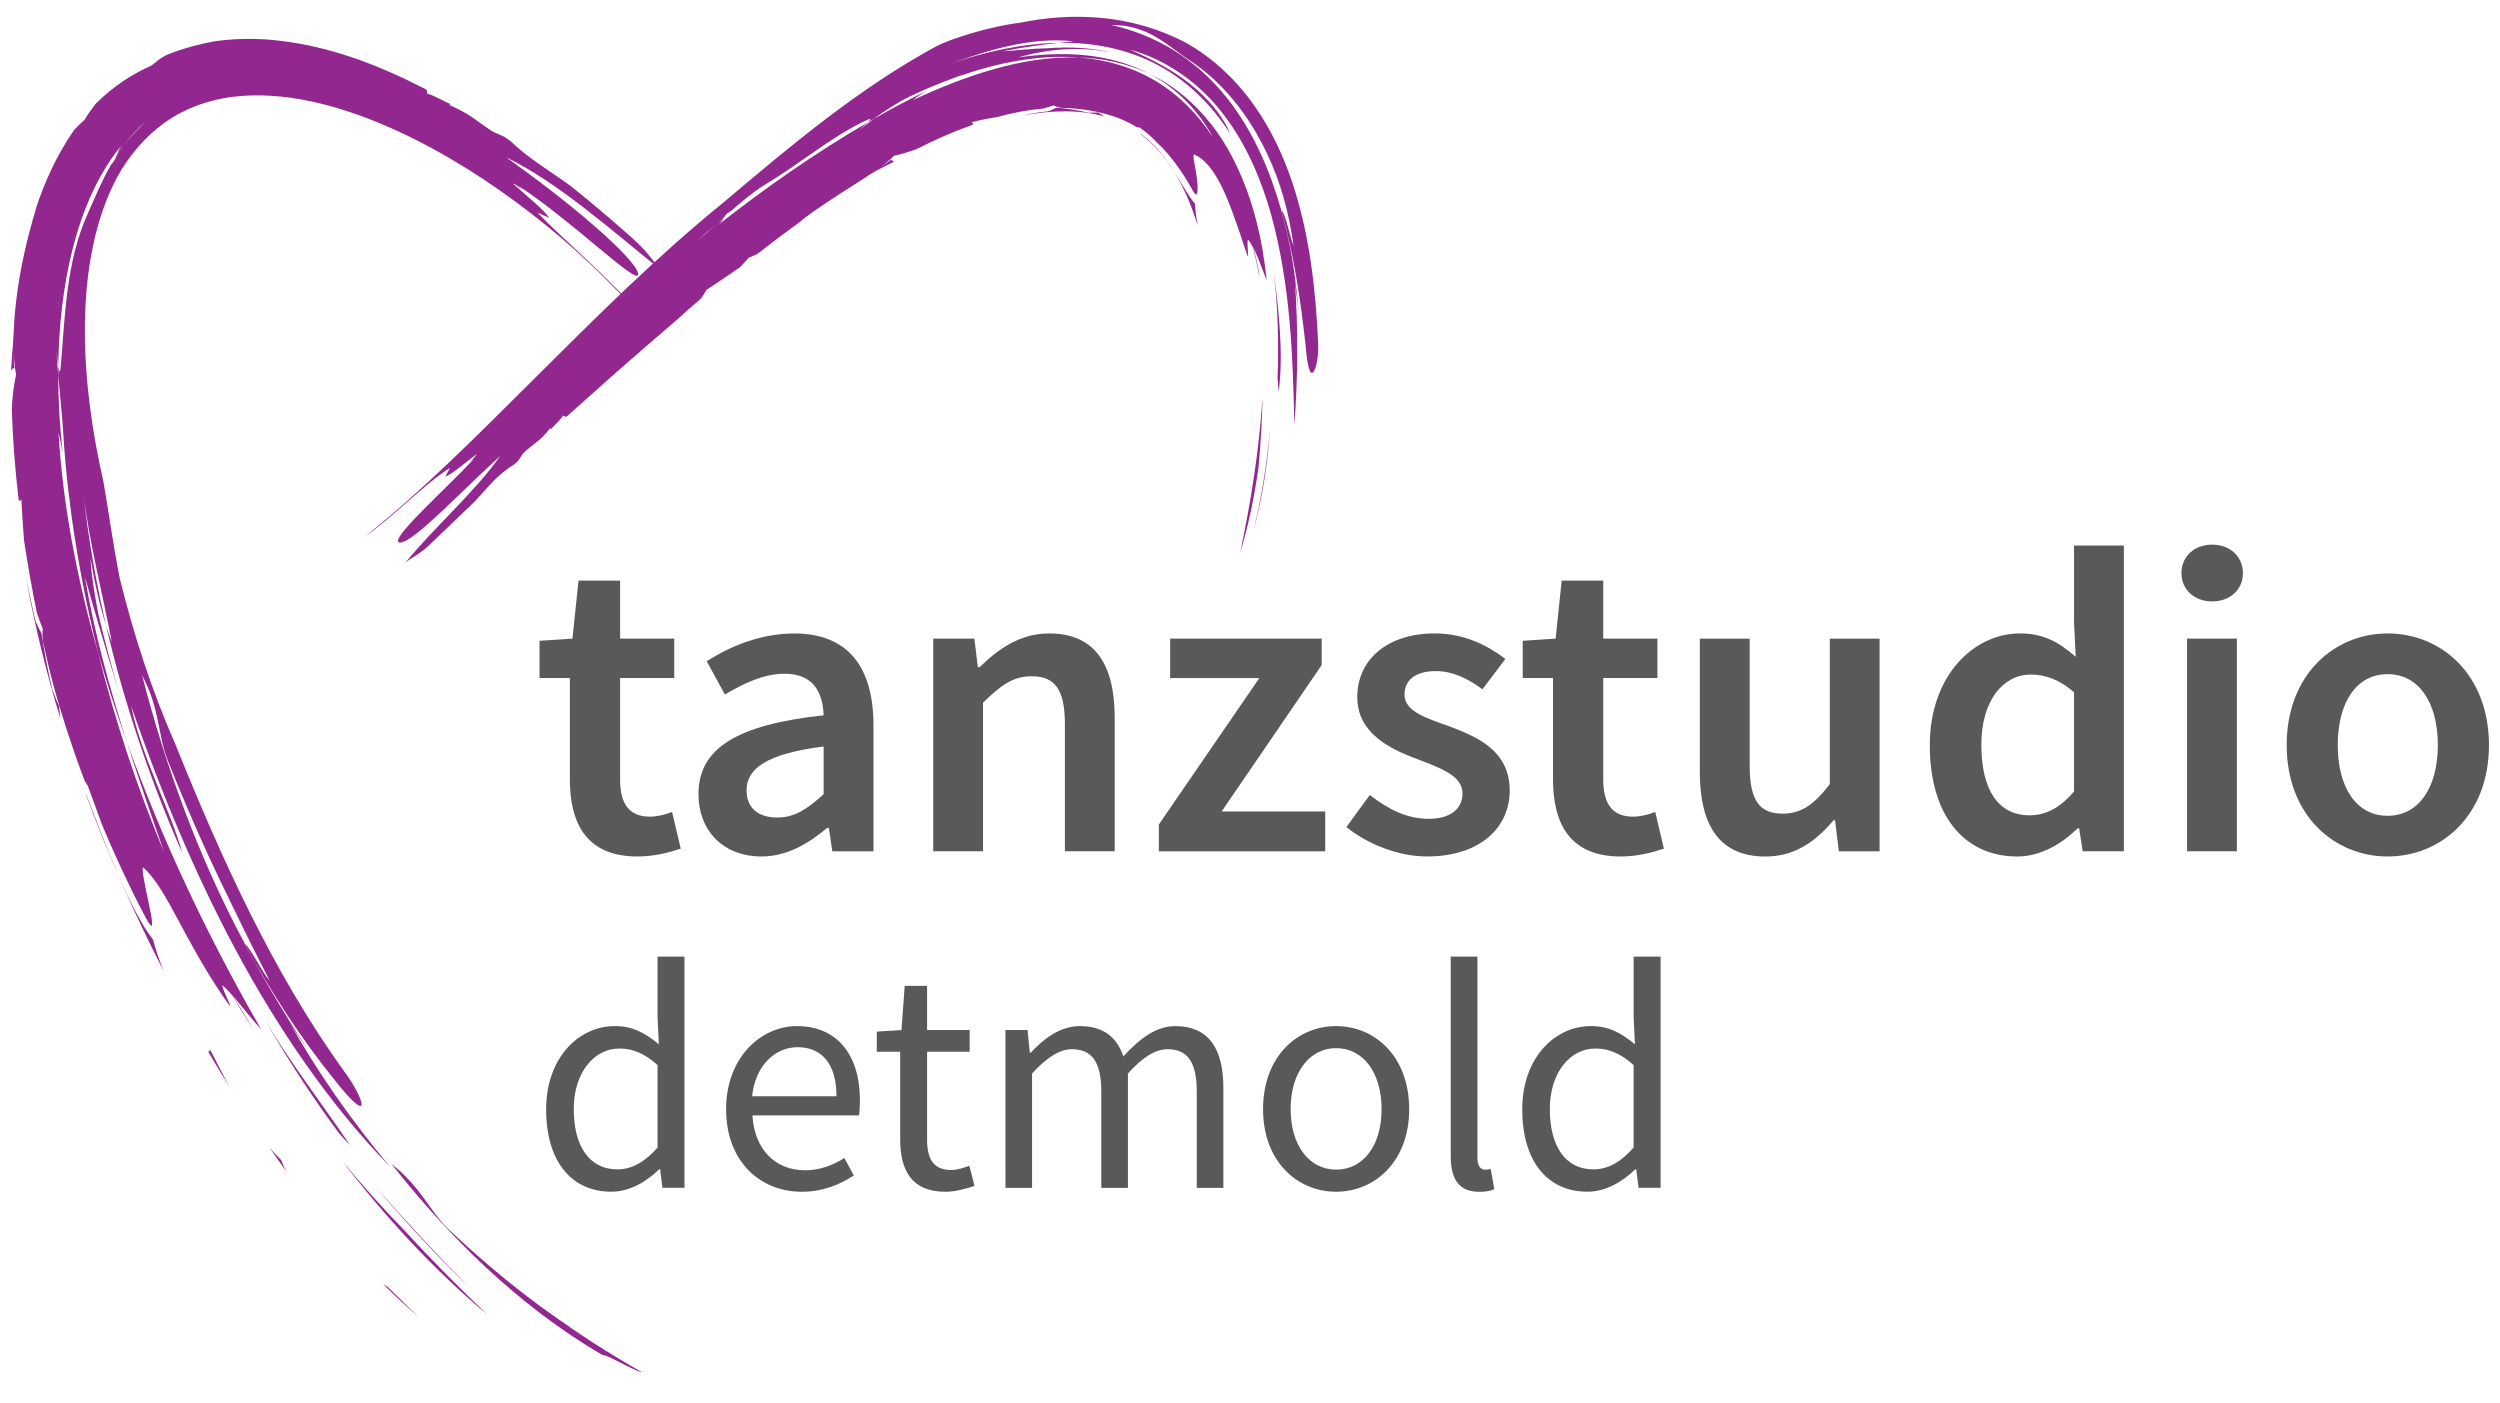 <?xml version="1.0" encoding="utf-8"?>
<!-- Generator: Adobe Illustrator 15.0.0, SVG Export Plug-In . SVG Version: 6.00 Build 0)  -->
<!DOCTYPE svg PUBLIC "-//W3C//DTD SVG 1.1//EN" "http://www.w3.org/Graphics/SVG/1.1/DTD/svg11.dtd">
<svg version="1.1" id="Ebene_1" xmlns="http://www.w3.org/2000/svg" xmlns:xlink="http://www.w3.org/1999/xlink" x="0px" y="0px"
	 width="98px" height="55px" viewBox="0 0 98 55" enable-background="new 0 0 98 55" xml:space="preserve">
<g>
	<g>
		<g>
			<path fill="#92278F" d="M17.571,48.177c2.049,1.933,4.291,3.681,6.516,4.9c-0.887-0.489-1.75-1.031-2.583-1.62
				c1.253,0.876,2.33,1.579,3.681,2.344c-0.463-0.121-1.311-0.673-1.583-0.693c-3.247-1.895-5.992-4.605-8.261-7.488
				C16.504,46.535,16.83,47.454,17.571,48.177z"/>
			<path fill="#92278F" d="M4.003,26.956c-0.143-0.423-0.28-0.848-0.398-1.265C3.749,26.104,3.871,26.531,4.003,26.956z"/>
			<path fill="#92278F" d="M13.733,44.905c-0.162-0.166-0.318-0.338-0.473-0.52c-1.052-1.426-2.031-2.934-2.938-4.515
				C11.323,41.588,12.621,43.263,13.733,44.905z"/>
			<path fill="#92278F" d="M14.752,46.555c1.193,1.363,2.45,2.706,3.667,3.938C17.184,49.283,15.939,47.962,14.752,46.555z"/>
			<path fill="#92278F" d="M0.61,13.438c-0.025,0.007-0.042-0.031-0.055-0.087c-0.003-0.057-0.01-0.109-0.021-0.154
				c0.079-0.778,0.192-1.558,0.352-2.331c-0.018,0.196,0.001,0.382-0.023,0.579C0.72,12.299,0.589,12.473,0.61,13.438z"/>
			<path fill="#92278F" d="M4.155,27.429l0.026,0.04l0.153,0.428l0.009,0.053C4.277,27.779,4.215,27.604,4.155,27.429z"/>
			<path fill="#92278F" d="M0.564,14.426c-0.046,0.014-0.093,0.03-0.13,0.097c0.022-0.439,0.057-0.877,0.1-1.316
				c0.007,0.054,0.014,0.104,0.022,0.145C0.573,13.646,0.51,14.101,0.564,14.426z"/>
			<path fill="#92278F" d="M1.361,24.229c0.064,0.268,0.213,0.483,0.267,0.602c0.111,0.705,0.232,1.409,0.429,2.227
				c0.059,0.119,0.139,0.381,0.26,0.615C2.326,27.833,2.343,28,2.369,28.176c-0.539-1.766-0.999-3.6-1.347-5.521L1.361,24.229z"/>
			<path fill="#92278F" d="M25.9,10.575c-1.867-1.487-3.94-3.371-6.067-4.415c1.122,0.798,2.419,1.785,3.426,2.663
				c1.009,0.876,1.735,1.63,1.759,1.915c0.023,0.285-0.69-0.306-1.643-1.098c-0.95-0.795-2.161-1.779-3.05-2.355l0.416,0.384
				c-0.207-0.192-0.415-0.385-0.649-0.482c0.422,0.376,1.264,1.063,1.434,1.354l-0.458-0.209c0.989,1.049,3.026,2.738,3.898,3.894
				c-1.152-1.297-2.533-2.604-4.11-3.83c-1.576-1.221-3.348-2.374-5.277-3.261c-1.916-0.878-4.039-1.517-6.062-1.377
				C8.511,3.826,7.559,4.11,6.751,4.612C5.942,5.111,5.283,5.82,4.774,6.629C4.222,7.547,3.869,8.581,3.648,9.627
				c-0.221,1.05-0.311,2.117-0.321,3.169c-0.014,2.107,0.289,4.152,0.727,6.088c0.135,0.735,0.387,2.515,0.64,3.789
				c0.55,2.227,1.263,4.421,2.178,6.497c0.902,2.24,1.835,4.425,2.911,6.586c1.077,2.158,2.296,4.298,3.8,6.368
				c0.299,0.413,0.583,0.954,0.592,1.153c0.013,0.195-0.27,0.063-1.058-0.94c-1.329-1.641-2.501-3.447-3.52-5.344
				c0.226,0.164,0.656,1.095,0.978,1.458c-0.723-1.407-1.298-2.578-1.979-3.971c0.453,0.93,0.93,1.847,1.434,2.746
				c-1.262-2.251-2.441-4.861-3.483-7.492c-0.366-0.976-0.281-1.951-0.977-3.261c0.917,3.561,2.23,7.176,4.027,10.521
				c-0.005-0.003-0.012-0.01-0.017-0.013c0.816,1.485,1.587,2.81,2.489,4.168c-0.294-0.414-0.592-0.837-0.809-1.229
				c1.158,2.079,2.514,4.007,4.017,5.802c-2.31-2.374-4.326-5.307-6.003-8.422c-1.679-3.118-3.028-6.417-4.131-9.616
				c0.371,1.89,1.563,4.146,2.008,5.763c-1.259-2.85-2.269-5.824-2.994-8.928c0.071,0.226,0.146,0.446,0.228,0.663
				c-0.366-1.941-0.906-3.973-1.125-5.927l-0.051-0.523l0.051,0.523c0.189,1.792,0.499,3.55,0.897,5.264
				c-0.243-0.77-0.438-1.608-0.607-2.618c0.02,0.56,0.147,1.352,0.299,2.141c0.241,1.027,0.513,2.045,0.805,3.048
				c-0.482-1.542-0.933-3.071-1.329-4.485c0.362,2.169,0.968,4.361,1.645,6.469c-0.411-1.146-0.786-2.304-1.12-3.473
				c-0.493-1.981-0.882-4.001-1.135-6.058l0.041,0.234l-0.069-0.467c-0.095-0.804-0.166-1.615-0.214-2.429
				c-0.052-0.731-0.127-1.447-0.188-2.163l0.002-0.363c0.037,0.229,0.074,0.34,0.103-0.101c0.081-0.938,0.127-1.914,0.263-2.914
				c0.135-0.997,0.357-2.027,0.798-2.992C3.68,7.844,3.952,7.153,4.349,6.463C4.489,6.298,4.54,6.196,4.573,6.096
				C4.667,5.953,4.764,5.81,4.869,5.672c0.263-0.33,0.559-0.631,0.855-0.919c-0.31,0.266-0.6,0.579-0.855,0.919
				c-0.1,0.122-0.192,0.25-0.28,0.379c0.035-0.106,0.07-0.224,0.216-0.409C3.864,6.774,3.249,8.205,2.861,9.698
				c-0.385,1.5-0.555,3.077-0.576,4.656l-0.07-0.573l0.067,0.937c0.002,1.021,0.065,2.043,0.179,3.06
				c-0.049-0.302-0.104-0.582-0.168-0.828c0.173,2.917,0.749,5.82,1.555,8.651c0.67,2.679,1.532,5.288,2.587,7.812
				c-0.48-1.396-0.991-2.848-1.467-4.339c1.406,3.916,3.2,7.685,5.271,11.282c-0.517-0.563-1.122-1.404-1.515-1.726
				c-0.067,0.07,0.578,1.258,0.14,0.604c-1.649-2.372-2.291-4.355-3.236-5.221c-0.109-0.075,0.05,0.681,0.192,1.342
				c0.138,0.657,0.252,1.221-0.026,0.766c-0.427-0.78-1.132-2.203-1.793-3.789l-0.528-1.445c-0.013-0.066-0.079-0.161-0.157-0.282
				c-0.656-1.741-1.164-3.444-1.39-4.404L1.68,25.138c-0.019-0.191-0.021-0.356-0.005-0.489c-0.088-0.213-0.166-0.429-0.235-0.648
				c-0.192-0.949-0.359-1.894-0.5-2.837c-0.044-0.531-0.072-1.061-0.103-1.586c-0.03,0.015-0.063,0.105-0.107,0.01
				c-0.138-1.188-0.233-2.377-0.268-3.574c0.025-0.487,0.08-0.936,0.169-1.33c-0.139-0.65-0.137-1.739,0.007-2.929
				c0.141-1.191,0.438-2.48,0.765-3.539H1.392C1.74,7.158,2.211,6.096,2.9,5.101c0.135-0.148,0.274-0.283,0.412-0.4
				c0.146-0.265,0.354-0.509,0.442-0.636c0.699-0.695,1.428-1.161,2.192-1.5C6.069,2.472,6.287,2.258,6.59,2.13
				c0.612-0.239,1.221-0.405,1.816-0.509c0.701-0.103,1.406-0.119,2.098-0.07c2.332,0.189,4.36,1.009,6.202,1.958
				c0.044,0.062,0.039,0.111,0.034,0.159c0.316,0.086,0.698,0.328,0.966,0.434C17.65,4.09,17.611,4.09,17.608,4.116
				c0.869,0.374,0.966,0.562,1.669,1.019c0.162,0.096,0.338,0.147,0.503,0.235l0.228,0.157c0.691,0.676,1.504,1.14,2.352,1.756
				c0.816,0.652,1.611,1.325,2.387,2.016C25.366,9.841,25.521,10.146,25.9,10.575z"/>
			<path fill="#92278F" d="M0.946,10.584c0.224-1.007,0.526-2.008,0.948-2.977C1.486,8.671,1.321,9.646,0.946,10.584z"/>
			<path fill="#92278F" d="M6,36.831c0.096,0.387,0.241,0.809,0.425,1.25c-1.154-2.243-2.176-4.539-3.06-6.942l0.009-0.006
				c0.375,0.954,0.809,2.128,1.27,3.187C5.103,35.378,5.587,36.323,6,36.831z"/>
			<path fill="#92278F" d="M0.556,13.352c-0.008-0.041-0.015-0.091-0.022-0.145l0-0.009C0.546,13.242,0.553,13.294,0.556,13.352z"/>
			<path fill="#92278F" d="M9.819,40.15l0.12,0.204c-0.329-0.499-0.649-1.007-0.958-1.523C9.25,39.231,9.529,39.685,9.819,40.15z"/>
			<path fill="#92278F" d="M13.41,45.504c0.778,0.945,1.596,1.862,2.452,2.736c1.062,1.163,2.159,2.259,3.236,3.288
				C16.982,49.754,15.104,47.708,13.41,45.504z"/>
			<path fill="#92278F" d="M8.237,41.144c0.24,0.466,0.477,0.943,0.729,1.413c-0.282-0.453-0.556-0.905-0.823-1.36
				C8.222,41.266,8.215,41.171,8.237,41.144z"/>
			<polygon fill="#92278F" points="7.325,35.789 7.49,36.117 6.998,35.31 			"/>
			<path fill="#92278F" d="M11.231,45.936l-0.676-0.96c0.15,0.177,0.309,0.347,0.475,0.508
				C11.068,45.613,11.138,45.768,11.231,45.936z"/>
			<path fill="#92278F" d="M15.28,50.527l1.129,1.104c-0.473-0.416-0.945-0.854-1.397-1.298
				C15.136,50.413,15.239,50.472,15.28,50.527z"/>
		</g>
		<g>
			<path fill="#92278F" d="M43.276,2.596c-0.333-0.046-0.669-0.068-0.994-0.081C42.611,2.501,42.946,2.537,43.276,2.596z"/>
			<path fill="#92278F" d="M50.124,15.376c-0.018-0.179-0.032-0.357-0.044-0.541c0.048-1.362,0.021-2.755-0.148-4.171
				C50.133,12.197,50.316,13.846,50.124,15.376z"/>
			<path fill="#92278F" d="M49.783,16.832c-0.087,1.377-0.317,2.766-0.663,4.027C49.439,19.592,49.661,18.229,49.783,16.832z"/>
			<path fill="#92278F" d="M34.345,6.583c0.017,0.018,0.005,0.046-0.019,0.079c-0.03,0.025-0.055,0.052-0.072,0.079
				c-0.47,0.246-0.935,0.503-1.398,0.769c0.104-0.084,0.18-0.19,0.292-0.266C33.664,6.958,33.826,6.987,34.345,6.583z"/>
			<path fill="#92278F" d="M43.645,2.666l0.037-0.004c0.114,0.021,0.226,0.046,0.336,0.074l0.038,0.019L43.645,2.666z"/>
			<path fill="#92278F" d="M34.933,6.256c0.03,0.034,0.063,0.069,0.121,0.078c-0.267,0.132-0.532,0.266-0.794,0.405
				c0.024-0.027,0.049-0.053,0.066-0.076C34.479,6.532,34.77,6.416,34.933,6.256z"/>
			<path fill="#92278F" d="M41.036,4.371c0.163-0.019,0.3-0.125,0.374-0.152c0.425,0.035,0.833,0.102,1.276,0.202
				c0.073-0.016,0.219,0.005,0.364-0.014c0.073,0.053,0.15,0.105,0.231,0.155c-0.917-0.26-2.023-0.257-3.211-0.03
				C40.386,4.455,40.708,4.399,41.036,4.371z"/>
			<path fill="#92278F" d="M15.903,22.044c1.127-1.384,2.692-2.735,3.704-4.167c-1.519,1.367-3.434,3.431-3.936,3.39
				c-0.507-0.047,1.833-2.119,2.92-3.292l-0.352,0.251c0.174-0.127,0.352-0.251,0.446-0.422c-0.354,0.25-0.972,0.798-1.23,0.881
				l0.186-0.343c-0.962,0.586-2.37,2.053-3.313,2.669c4.219-3.322,8.935-8.947,13.994-13.042c2.769-2.342,5.387-4.531,8.393-6.161
				c0.57-0.292,2.073-0.769,3.239-0.913c1.01-0.204,2.089-0.299,3.208-0.195c1.116,0.101,2.27,0.419,3.319,0.972
				c1.104,0.616,2.012,1.505,2.687,2.466c0.679,0.964,1.149,1.998,1.497,3.035c0.685,2.083,0.912,4.185,1.009,6.338
				c0.02,0.43-0.076,0.938-0.19,1.073c-0.117,0.135-0.229-0.097-0.314-1.137c-0.194-1.72-0.447-3.464-0.943-5.209
				c0.187,0.169,0.321,1.024,0.482,1.396c-0.189-1.314-0.475-2.416-1.075-3.661c0.407,0.829,0.71,1.678,0.943,2.531
				c-0.293-1.063-0.694-2.19-1.33-3.286c-0.628-1.09-1.522-2.153-2.683-2.9c-0.416-0.277-0.781-0.594-1.247-0.864
				c-0.462-0.268-1.032-0.486-1.752-0.473c0.862,0.191,1.72,0.532,2.488,1.017c0.771,0.481,1.443,1.099,1.993,1.779
				c1.104,1.371,1.738,2.932,2.18,4.461c-0.004-0.004-0.008-0.01-0.014-0.013c0.404,1.368,0.576,2.625,0.691,3.948
				c-0.049-0.411-0.117-0.828-0.145-1.195c0.137,1.946,0.121,3.828-0.02,5.694c-0.053-2.64-0.141-5.442-0.9-8.225
				c-0.386-1.381-0.958-2.765-1.879-3.964c-0.906-1.199-2.23-2.148-3.661-2.537c0.759,0.34,1.63,0.764,2.358,1.35
				c0.731,0.578,1.303,1.292,1.563,1.94c-0.689-1.081-1.646-2.059-2.841-2.689c-1.189-0.639-2.558-0.895-3.88-0.868l0.584-0.06
				c-0.834-0.092-1.694-0.002-2.512,0.178c-0.82,0.18-1.602,0.448-2.348,0.711l-0.4,0.143l0.4-0.143
				c1.375-0.47,2.806-0.801,4.275-0.829c-0.669,0.076-1.365,0.167-2.18,0.329c0.456-0.018,1.097-0.104,1.75-0.117
				c0.851-0.065,1.726-0.022,2.571,0.179c-1.318-0.281-2.636-0.134-3.742,0.183c0.854-0.121,1.738-0.177,2.62-0.09
				c0.88,0.085,1.758,0.318,2.535,0.73c-0.874-0.415-1.832-0.614-2.777-0.641c-1.591-0.116-3.186,0.214-4.694,0.739l0.17-0.07
				l-0.341,0.13c-0.588,0.212-1.168,0.457-1.738,0.727c-0.506,0.251-0.972,0.556-1.418,0.878l-0.24,0.14
				c0.134-0.122,0.188-0.199-0.118-0.049c-1.32,0.624-2.515,1.661-3.938,2.513c-0.375,0.226-0.829,0.597-1.304,1.014
				c-0.153,0.083-0.213,0.154-0.257,0.227L28.09,8.777c-0.258,0.215-0.517,0.429-0.751,0.664l0.751-0.664l0.288-0.241
				c-0.045,0.079-0.09,0.168-0.233,0.286c1.816-1.427,3.783-2.807,5.869-4.023c-0.109,0.1-0.27,0.23-0.332,0.292
				c0.188-0.147,0.379-0.291,0.572-0.432c0.677-0.388,1.368-0.756,2.075-1.1c-0.205,0.118-0.387,0.238-0.538,0.364
				c1.007-0.472,2.046-0.892,3.127-1.201c1.08-0.307,2.208-0.504,3.356-0.469c1.072,0.075,2.132,0.381,3.042,0.931
				c0.914,0.549,1.661,1.325,2.228,2.196c-0.529-0.993-1.387-1.911-2.493-2.487c1.508,0.701,2.652,2.025,3.36,3.476
				c0.719,1.459,1.083,3.046,1.243,4.622c-0.216-0.548-0.465-1.295-0.729-1.593c-0.078,0.042,0.086,1.02-0.08,0.465
				c-0.334-1.001-0.613-1.842-0.93-2.499c-0.317-0.655-0.669-1.12-1.098-1.307c-0.097-0.023,0.046,0.477,0.098,0.922
				c0.056,0.446,0.049,0.825-0.129,0.542c-0.266-0.484-0.765-1.324-1.455-1.952c-0.181-0.198-0.388-0.38-0.618-0.542
				c-0.022-0.028-0.087-0.037-0.166-0.049c-0.819-0.508-1.769-0.658-2.327-0.712c-0.207-0.023-0.416-0.036-0.629-0.037
				c-0.112-0.024-0.21-0.055-0.291-0.095c-0.134,0.045-0.269,0.086-0.405,0.121c-0.59,0.05-1.188,0.164-1.783,0.327
				c-0.34,0.055-0.686,0.122-1.025,0.209c0.018,0.028,0.085,0.048,0.035,0.102c-0.743,0.264-1.476,0.587-2.194,0.951
				c-0.31,0.114-0.604,0.205-0.883,0.262c-0.317,0.342-0.934,0.733-1.612,1.168c-0.68,0.433-1.421,0.906-1.993,1.35l0.008,0.007
				c-0.589,0.425-1.178,0.868-1.766,1.329c-0.113,0.054-0.225,0.102-0.335,0.141c-0.113,0.153-0.263,0.278-0.318,0.355
				c-0.486,0.348-0.912,0.625-1.338,0.909c-0.055,0.078-0.125,0.262-0.271,0.392c-0.303,0.25-0.586,0.504-0.859,0.757l-1.004,0.864
				c-1.137,0.982-2.25,1.966-3.346,2.954c-0.058,0.009-0.099-0.017-0.14-0.04c-0.119,0.204-0.378,0.4-0.5,0.57
				c0.017-0.039,0.021-0.07-0.001-0.083c-0.416,0.537-0.585,0.551-1.032,0.961c-0.093,0.101-0.15,0.226-0.232,0.331l-0.148,0.137
				c-0.622,0.358-1.041,0.906-1.565,1.466l-1.662,1.595C16.5,21.701,16.246,21.786,15.903,22.044z"/>
			<path fill="#92278F" d="M32.688,7.609c-0.602,0.351-1.199,0.717-1.789,1.095C31.507,8.26,32.018,7.815,32.688,7.609z"/>
			<path fill="#92278F" d="M46.846,7.991c0.009,0.257,0.047,0.533,0.095,0.832c-0.453-1.51-1.208-2.819-2.25-3.576l0.005-0.009
				c0.436,0.283,0.875,0.788,1.228,1.332C46.284,7.108,46.568,7.675,46.846,7.991z"/>
			<path fill="#92278F" d="M34.326,6.663c-0.018,0.023-0.042,0.049-0.066,0.076l-0.006,0.003
				C34.271,6.715,34.296,6.688,34.326,6.663z"/>
			<path fill="#92278F" d="M49.36,10.736l0.024,0.175c-0.085-0.441-0.18-0.881-0.29-1.318C49.206,9.937,49.291,10.329,49.36,10.736z
				"/>
			<path fill="#92278F" d="M49.492,15.56c-0.018,0.914-0.07,1.831-0.157,2.745c-0.163,1.167-0.398,2.305-0.721,3.364
				C49.037,19.669,49.36,17.636,49.492,15.56z"/>
			<path fill="#92278F" d="M48.281,7.143l0.106,0.252c-0.112-0.206-0.232-0.409-0.359-0.604C48.084,6.856,48.197,7.025,48.281,7.143
				z"/>
		</g>
	</g>
	<g>
		<path fill="#595959" d="M22.339,30.552v-3.974H21.15v-1.459l1.29-0.085l0.238-2.275h1.63v2.275h2.123v1.544h-2.123v3.974
			c0,0.985,0.374,1.461,1.17,1.461c0.29,0,0.629-0.086,0.867-0.187l0.34,1.441c-0.458,0.153-1.036,0.307-1.698,0.307
			C23.052,33.574,22.339,32.352,22.339,30.552z"/>
		<path fill="#595959" d="M27.381,31.13c0-1.784,1.477-2.718,4.905-3.091c-0.034-0.883-0.39-1.629-1.528-1.629
			c-0.814,0-1.597,0.374-2.342,0.815l-0.713-1.307c0.917-0.578,2.105-1.086,3.43-1.086c2.072,0,3.107,1.273,3.107,3.599v4.94h-1.613
			l-0.135-0.916h-0.068c-0.748,0.628-1.596,1.12-2.581,1.12C28.383,33.574,27.381,32.59,27.381,31.13z M32.287,31.13v-1.868
			c-2.273,0.289-3.021,0.884-3.021,1.715c0,0.747,0.51,1.07,1.206,1.07C31.151,32.047,31.659,31.707,32.287,31.13z"/>
		<path fill="#595959" d="M36.583,25.034h1.613l0.136,1.121h0.068c0.746-0.73,1.596-1.324,2.733-1.324
			c1.782,0,2.563,1.205,2.563,3.31v5.229h-1.952v-4.974c0-1.375-0.391-1.886-1.308-1.886c-0.73,0-1.206,0.356-1.901,1.036v5.823
			h-1.953V25.034L36.583,25.034z"/>
		<path fill="#595959" d="M45.428,32.319l3.939-5.74H45.87v-1.545h5.941v1.036l-3.922,5.739h4.059v1.562h-6.52V32.319L45.428,32.319
			z"/>
		<path fill="#595959" d="M52.779,32.42l0.917-1.257c0.746,0.577,1.46,0.934,2.309,0.934c0.899,0,1.325-0.425,1.325-1.002
			c0-0.695-0.899-1.002-1.784-1.342c-1.104-0.407-2.341-1.034-2.341-2.428c0-1.46,1.171-2.495,3.038-2.495
			c1.154,0,2.087,0.475,2.767,1.001l-0.898,1.189c-0.578-0.425-1.173-0.713-1.834-0.713c-0.833,0-1.222,0.39-1.222,0.917
			c0,0.662,0.83,0.916,1.731,1.238c1.138,0.426,2.394,0.968,2.394,2.53c0,1.427-1.137,2.581-3.242,2.581
			C54.8,33.574,53.594,33.082,52.779,32.42z"/>
		<path fill="#595959" d="M60.878,30.552v-3.974h-1.188v-1.459l1.29-0.085l0.238-2.275h1.629v2.275h2.124v1.544h-2.124v3.974
			c0,0.985,0.374,1.461,1.173,1.461c0.288,0,0.628-0.086,0.865-0.187l0.34,1.441c-0.458,0.153-1.036,0.307-1.697,0.307
			C61.592,33.574,60.878,32.352,60.878,30.552z"/>
		<path fill="#595959" d="M66.633,30.264v-5.229h1.954v4.975c0,1.375,0.39,1.885,1.289,1.885c0.73,0,1.223-0.34,1.852-1.155v-5.704
			h1.952v8.336h-1.597l-0.151-1.222H71.88c-0.73,0.865-1.545,1.426-2.682,1.426C67.415,33.574,66.633,32.368,66.633,30.264z"/>
		<path fill="#595959" d="M75.648,29.21c0-2.715,1.715-4.379,3.531-4.379c0.95,0,1.545,0.355,2.189,0.917l-0.066-1.342v-3.022h1.953
			V33.37h-1.614l-0.137-0.899h-0.066c-0.612,0.611-1.461,1.104-2.36,1.104C76.99,33.574,75.648,31.961,75.648,29.21z M81.303,31.027
			v-3.889c-0.578-0.508-1.139-0.695-1.697-0.695c-1.071,0-1.937,1.001-1.937,2.75c0,1.8,0.681,2.767,1.885,2.767
			C80.199,31.961,80.742,31.673,81.303,31.027z"/>
		<path fill="#595959" d="M85.513,22.47c0-0.662,0.509-1.12,1.206-1.12c0.695,0,1.203,0.459,1.203,1.12
			c0,0.646-0.508,1.105-1.203,1.105C86.021,23.575,85.513,23.116,85.513,22.47z M85.733,25.034h1.952v8.336h-1.952V25.034z"/>
		<path fill="#595959" d="M89.638,29.21c0-2.783,1.885-4.379,3.956-4.379c2.089,0,3.973,1.596,3.973,4.379
			c0,2.769-1.884,4.364-3.973,4.364C91.522,33.574,89.638,31.979,89.638,29.21z M95.563,29.21c0-1.68-0.748-2.783-1.969-2.783
			c-1.222,0-1.954,1.103-1.954,2.783c0,1.664,0.732,2.769,1.954,2.769C94.815,31.979,95.563,30.874,95.563,29.21z"/>
	</g>
	<g>
		<path fill="#595959" d="M21.409,43.482c0-2.011,1.272-3.259,2.687-3.259c0.712,0,1.184,0.268,1.731,0.713l-0.051-1.057v-2.381
			h1.056v9.064h-0.865l-0.09-0.725H25.84c-0.485,0.471-1.147,0.878-1.873,0.878C22.414,46.717,21.409,45.546,21.409,43.482z
			 M25.776,44.985v-3.233c-0.522-0.473-0.993-0.65-1.503-0.65c-0.992,0-1.782,0.956-1.782,2.369c0,1.477,0.624,2.368,1.706,2.368
			C24.77,45.839,25.267,45.559,25.776,44.985z"/>
		<path fill="#595959" d="M28.463,43.482c0-2.024,1.363-3.259,2.776-3.259c1.579,0,2.47,1.133,2.47,2.902
			c0,0.218-0.013,0.446-0.038,0.599h-4.176c0.076,1.312,0.878,2.151,2.063,2.151c0.586,0,1.082-0.191,1.541-0.482l0.369,0.687
			c-0.535,0.344-1.196,0.637-2.037,0.637C29.774,46.717,28.463,45.507,28.463,43.482z M32.791,42.974
			c0-1.248-0.56-1.924-1.527-1.924c-0.865,0-1.655,0.702-1.782,1.924H32.791z"/>
		<path fill="#595959" d="M35.287,44.654v-3.426h-0.916V40.44l0.967-0.064l0.127-1.731h0.877v1.731h1.669v0.853h-1.669v3.437
			c0,0.765,0.243,1.198,0.956,1.198c0.217,0,0.497-0.09,0.7-0.166l0.203,0.79c-0.344,0.115-0.763,0.229-1.145,0.229
			C35.733,46.717,35.287,45.876,35.287,44.654z"/>
		<path fill="#595959" d="M39.413,40.377h0.867l0.088,0.891h0.038c0.534-0.586,1.184-1.044,1.922-1.044
			c0.942,0,1.452,0.445,1.707,1.184c0.649-0.7,1.285-1.184,2.037-1.184c1.273,0,1.884,0.84,1.884,2.419v3.921h-1.043v-3.781
			c0-1.16-0.37-1.654-1.146-1.654c-0.483,0-0.981,0.317-1.553,0.953v4.482h-1.044v-3.781c0-1.16-0.37-1.654-1.159-1.654
			c-0.458,0-0.98,0.317-1.554,0.953v4.482h-1.043L39.413,40.377L39.413,40.377z"/>
		<path fill="#595959" d="M49.512,43.482c0-2.075,1.35-3.259,2.863-3.259c1.517,0,2.865,1.184,2.865,3.259
			c0,2.05-1.349,3.234-2.865,3.234C50.861,46.717,49.512,45.533,49.512,43.482z M54.158,43.482c0-1.425-0.712-2.394-1.783-2.394
			c-1.057,0-1.782,0.969-1.782,2.394c0,1.413,0.726,2.368,1.782,2.368C53.446,45.851,54.158,44.896,54.158,43.482z"/>
		<path fill="#595959" d="M56.869,45.317v-7.818h1.046v7.895c0,0.33,0.14,0.457,0.292,0.457c0.063,0,0.115,0,0.23-0.026l0.14,0.791
			c-0.14,0.063-0.318,0.103-0.599,0.103C57.189,46.717,56.869,46.22,56.869,45.317z"/>
		<path fill="#595959" d="M59.672,43.482c0-2.011,1.273-3.259,2.687-3.259c0.713,0,1.185,0.268,1.731,0.713l-0.051-1.057v-2.381
			h1.057v9.064H64.23l-0.09-0.725h-0.037c-0.483,0.471-1.146,0.878-1.873,0.878C60.678,46.717,59.672,45.546,59.672,43.482z
			 M64.038,44.985v-3.233c-0.521-0.473-0.993-0.65-1.503-0.65c-0.991,0-1.782,0.956-1.782,2.369c0,1.477,0.624,2.368,1.707,2.368
			C63.032,45.839,63.529,45.559,64.038,44.985z"/>
	</g>
	<rect x="0.593" y="0.5" fill="none" width="96.973" height="55"/>
</g>
</svg>
